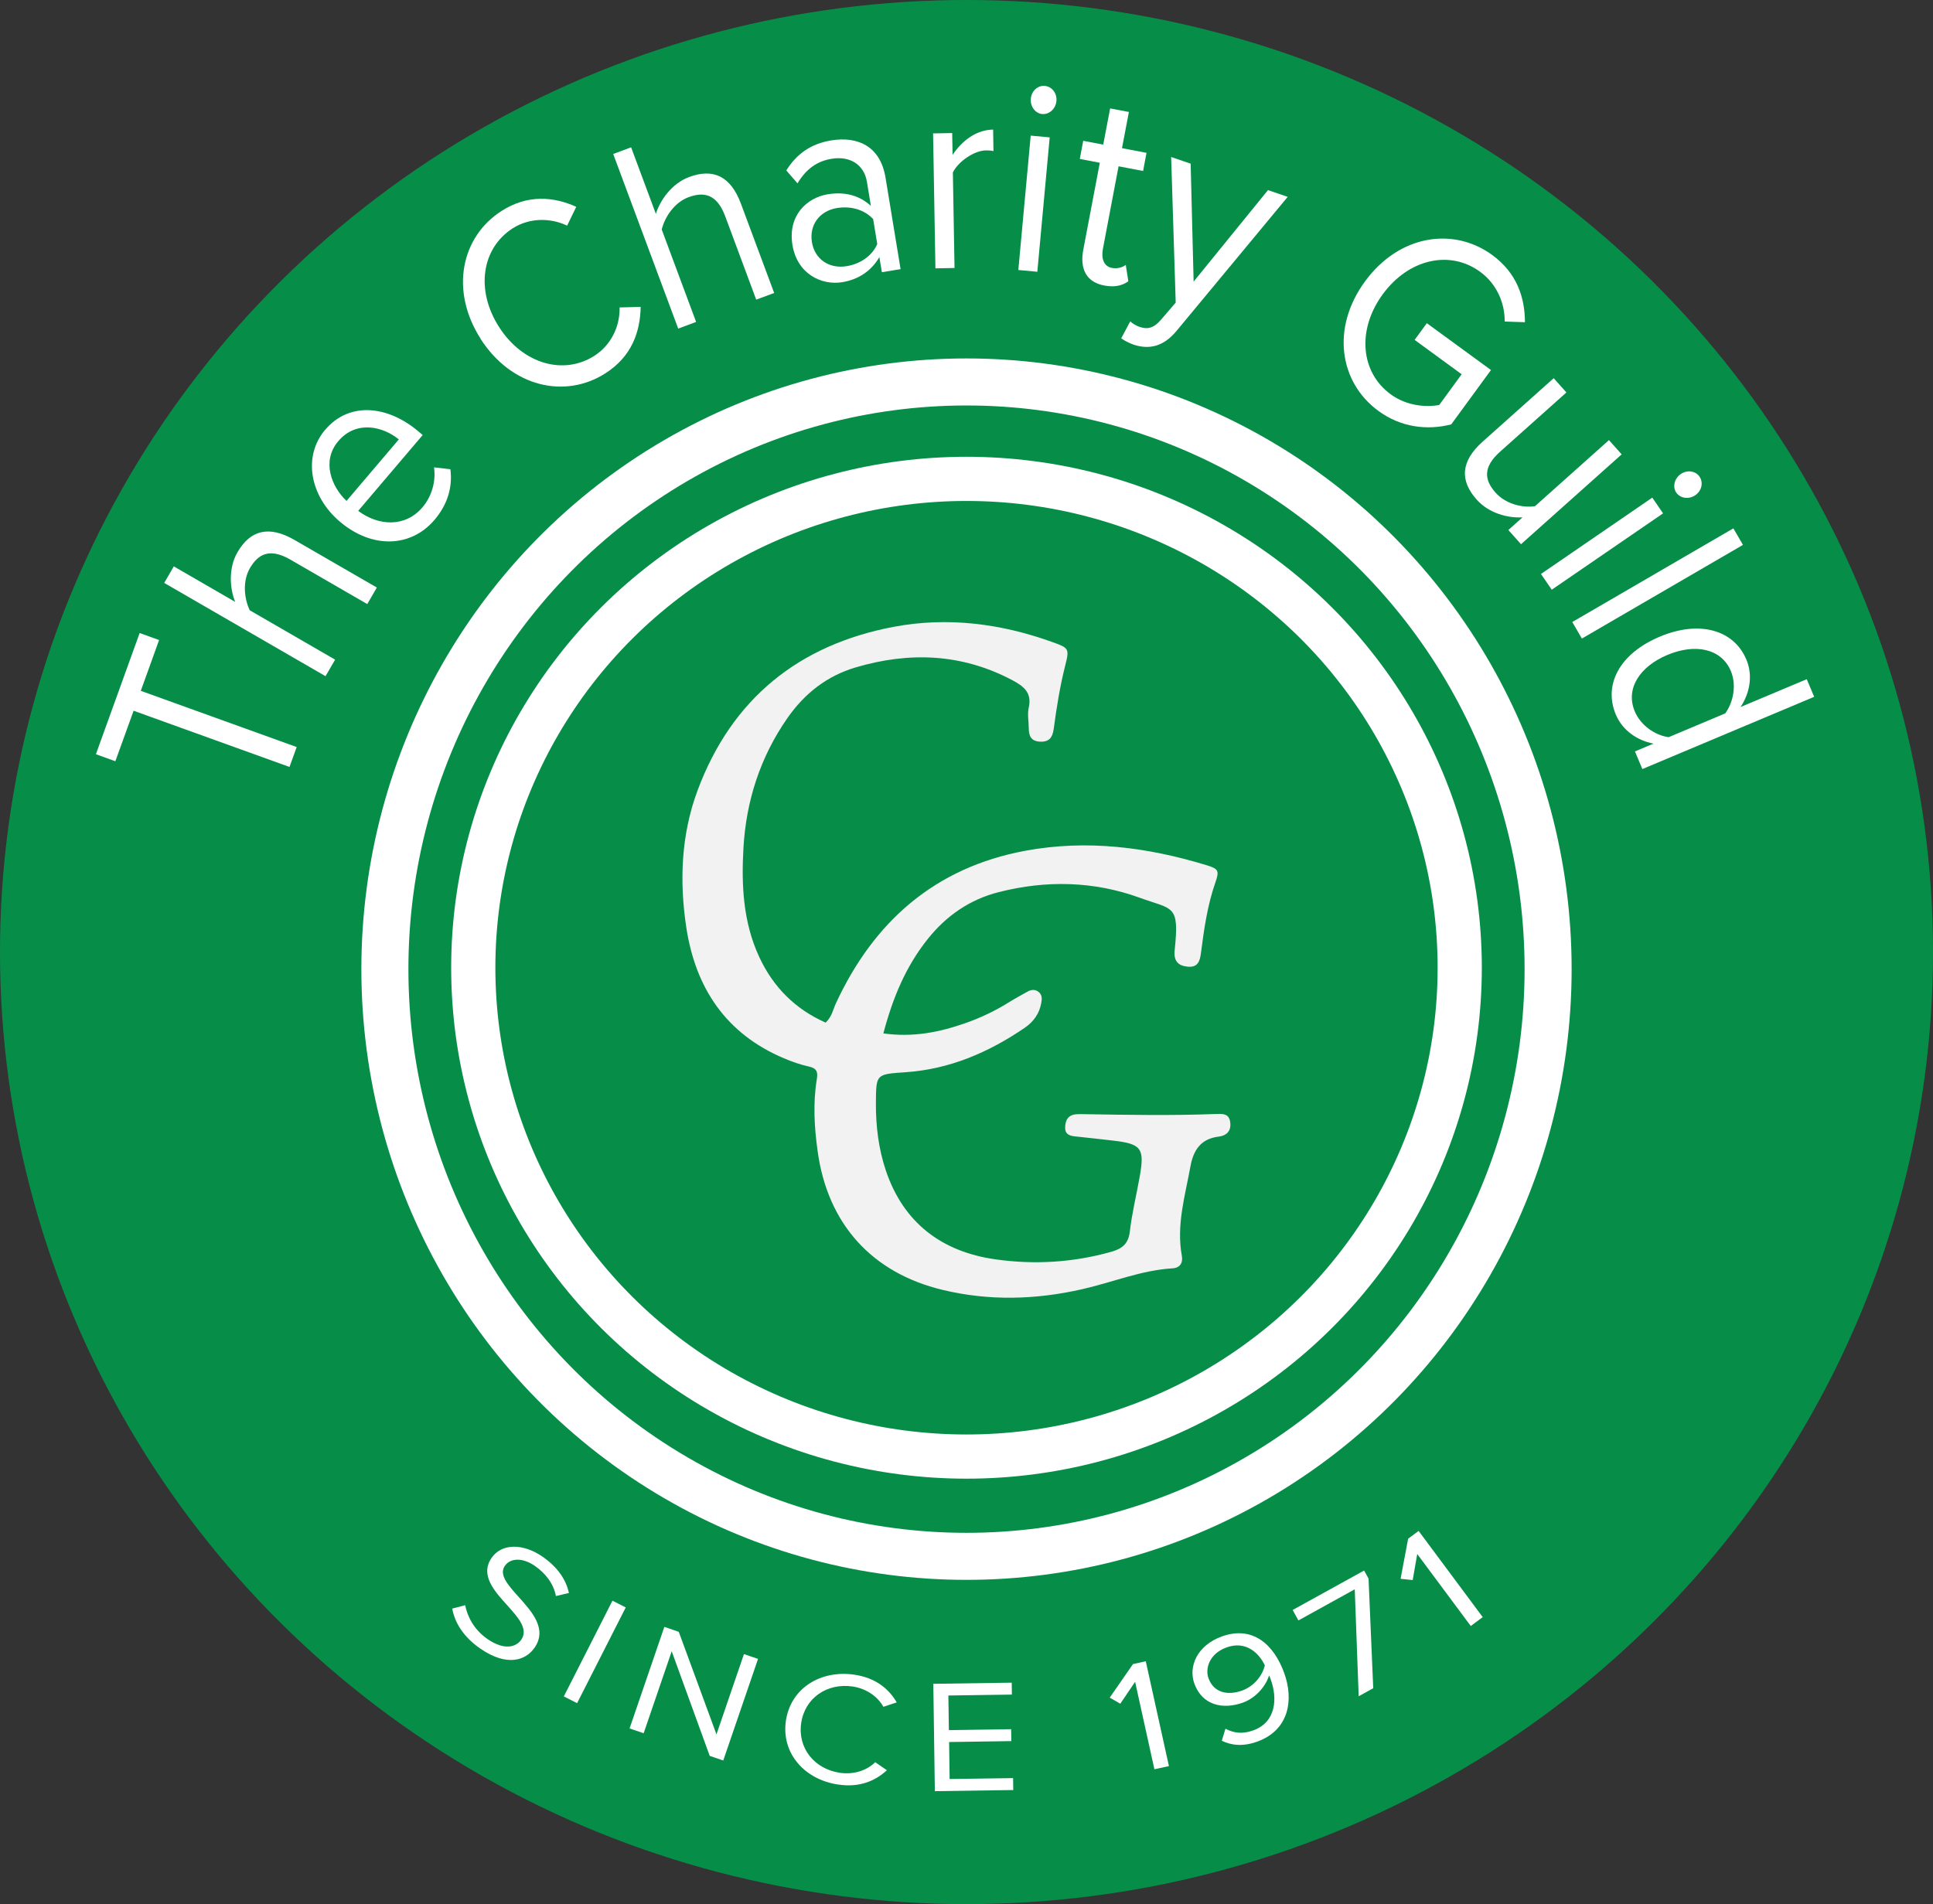 <?xml version="1.0" encoding="UTF-8"?>
<svg id="b" data-name="Layer 2" xmlns="http://www.w3.org/2000/svg" width="339" height="334" viewBox="0 0 339 334">
  <rect x="0" y="0" width="339" height="334" fill="#333333" stroke="none"/>
  <defs>
    <style>
      .d {
        stroke-width: 7.75px;
      }

      .d, .e {
        fill: none;
        stroke: #fff;
        stroke-miterlimit: 10;
      }

      .f {
        fill: #f2f2f3;
      }

      .g {
        fill: #fff;
      }

      .h {
        fill: #068e49;
      }

      .e {
        stroke-width: 8.25px;
      }
    </style>
  </defs>
  <g id="c" data-name="Layer 1">
    <path class="g" d="M170.39,34.07c72.88,0,131.96,59.08,131.96,131.96s-59.08,131.96-131.96,131.96S38.42,238.92,38.42,166.04,97.51,34.07,170.39,34.07m0-4c-36.32,0-70.46,14.14-96.14,39.82-25.68,25.68-39.82,59.82-39.82,96.14s14.14,70.46,39.82,96.14c25.68,25.68,59.82,39.82,96.14,39.82s70.46-14.14,96.14-39.82c25.68-25.68,39.82-59.82,39.82-96.14s-14.14-70.46-39.82-96.14-59.82-39.82-96.14-39.82h0Z"/>
    <g>
      <path class="g" d="M190.29,171.68c-15.14,16.98-31.94,25.14-53.17,25.14-32.49,0-52.98-18.31-52.98-46.79,0-15.98,7.2-31.97,21.23-46.45,16.8-17.32,38.77-26.97,60-26.97,15.69,0,24.92,5.33,29.91,5.33,2.4,0,4.8-1.5,6.46-4.16h3.69l-7.57,34.13h-3.88c.18-2,.18-3.83,.18-5.16,0-15.82-9.78-24.64-26.95-24.64-14.77,0-29.17,6.83-41.72,20.15-12.74,13.49-19.57,30.97-19.57,48.78,0,24.14,14.03,38.63,36.18,38.63,16.06,0,31.2-6.99,44.68-20.81l3.51,2.83Z"/>
      <path class="g" d="M181.69,255.47c-37.48,0-60-19.65-60-47.29,0-16.82,8.49-34.8,24.37-49.78,16.06-15.15,36.37-23.14,58.15-23.14,20.49,0,31.38,8.16,37.85,8.16,4.8,0,7.57-2,10.52-6.83h3.14l-8.49,35.3h-3.14c-2.4-19.65-16.8-31.14-38.77-31.14-14.77,0-28.06,5.66-39.14,16.65-13.66,13.49-22.71,34.47-22.71,52.61,0,25.31,15.69,40.29,40.8,40.29,14.03,0,25.29-5.99,27.32-13.15l6.65-23.64c1.11-3.66,1.29-5.83,1.29-6.49,0-5.83-4.62-6.83-16.8-7.16l.92-3.16h52.98l-.92,3.16c-14.4,.17-16.25,4.83-19.57,16.98l-7.38,27.47c-14.95,7.49-30.83,11.16-47.08,11.16Z"/>
    </g>
    <g>
      <ellipse class="h" cx="169.5" cy="167" rx="169.5" ry="167"/>
      <ellipse class="d" cx="169.5" cy="169.75" rx="86.5" ry="85.75"/>
      <ellipse class="e" cx="169.5" cy="170" rx="102" ry="103"/>
      <g>
        <path class="g" d="M50.77,134.53l-27.34-9.86-3.2,8.86-3.41-1.23,7.67-21.26,3.41,1.23-3.21,8.91,27.34,9.86-1.26,3.49Z"/>
        <path class="g" d="M64.41,105.96l-13.49-7.8c-3.61-2.08-5.65-1-7.1,1.52-1.3,2.24-1.02,5.29-.02,7.37l14.97,8.66-1.68,2.9-28.29-16.36,1.68-2.9,10.77,6.23c-.94-2.29-1.24-5.88,.39-8.7,2.26-3.9,5.52-4.75,9.98-2.18l14.47,8.36-1.68,2.9Z"/>
        <path class="g" d="M57.04,75.38c4.22-4.97,10.96-4.28,16.38,.33l.71,.6-11.31,13.3c3.57,2.68,8.26,2.92,11.27-.62,1.59-1.87,2.39-4.48,2.03-7.01l2.87,.33c.4,3.16-.5,6.19-2.79,8.88-4.14,4.87-10.96,5.1-16.6,.31-5.23-4.44-6.56-11.43-2.56-16.13Zm3.73,12.49l9.17-10.79c-2.72-2.25-7.43-3.44-10.61,.3-2.98,3.5-1.2,8,1.44,10.49Z"/>
        <path class="g" d="M84.3,59.44c-5.42-8.46-3.45-17.87,3.65-22.43,4.55-2.92,9.14-2.54,13.11-.73l-1.6,3.3c-2.91-1.39-6.59-1.42-9.56,.48-5.37,3.45-6.58,10.74-2.38,17.3,4.18,6.52,11.34,8.5,16.72,5.05,2.97-1.9,4.5-5.22,4.42-8.48l3.7-.1c-.09,4.48-1.62,8.72-6.17,11.64-7.1,4.56-16.48,2.42-21.91-6.03Z"/>
        <path class="g" d="M132.62,52.56l-5.43-14.61c-1.45-3.9-3.72-4.37-6.44-3.36-2.43,.9-4.16,3.43-4.7,5.67l6.03,16.21-3.14,1.17-11.4-30.63,3.14-1.17,4.34,11.67c.74-2.37,2.78-5.32,5.84-6.46,4.23-1.57,7.28-.15,9.08,4.68l5.83,15.66-3.14,1.17Z"/>
        <path class="g" d="M154.66,47.76l-.44-2.66c-1.41,2.42-3.65,3.93-6.52,4.4-3.61,.59-7.88-1.43-8.72-6.51-.86-5.22,2.57-8.32,6.18-8.91,2.91-.48,5.5,.14,7.57,2.03l-.69-4.21c-.52-3.14-3.1-4.56-6.19-4.05-2.56,.42-4.46,1.78-5.99,4.31l-1.96-2.26c1.86-2.99,4.39-4.69,7.87-5.27,4.49-.74,8.6,.87,9.53,6.53l2.64,16.05-3.3,.54Zm-1.53-9.33c-1.6-1.72-4-2.32-6.34-1.94-3.08,.51-4.89,2.99-4.4,5.99,.48,2.95,2.99,4.72,6.08,4.21,2.33-.38,4.42-1.72,5.38-3.87l-.72-4.4Z"/>
        <path class="g" d="M164.05,47.07l-.41-23.67,3.35-.06,.07,3.82c1.7-2.53,4.17-4.38,7.11-4.43l.06,3.77c-.4-.09-.81-.13-1.34-.12-2.05,.04-4.83,1.94-5.78,3.87l.29,16.76-3.35,.06Z"/>
        <path class="g" d="M178.59,47.36l2.17-23.57,3.33,.31-2.17,23.57-3.33-.31Zm2.19-30.06c.13-1.37,1.25-2.35,2.45-2.23,1.25,.11,2.17,1.28,2.04,2.65-.13,1.37-1.25,2.39-2.5,2.28-1.2-.11-2.12-1.33-1.99-2.69Z"/>
        <path class="g" d="M189.99,43.76l2.89-15.21-3.51-.67,.6-3.18,3.51,.67,1.21-6.35,3.29,.62-1.21,6.35,4.3,.82-.6,3.18-4.3-.82-2.74,14.44c-.33,1.73,.14,3.12,1.58,3.39,.92,.17,1.88-.09,2.42-.54l.45,2.88c-1,.71-2.3,1.11-4.23,.74-3.11-.59-4.32-2.87-3.66-6.33Z"/>
        <path class="g" d="M198.22,56.37c.38,.39,1.1,.79,1.61,.96,1.39,.48,2.5,.28,3.85-1.33l2.51-2.92-.8-25.54,3.42,1.17,.52,20.69,13.04-16.05,3.46,1.18-19.44,23.45c-2.33,2.83-4.83,3.37-7.55,2.49-.68-.23-1.68-.73-2.21-1.12l1.59-2.98Z"/>
        <path class="g" d="M261.72,44.75c4.25,3.11,5.7,7.33,5.72,11.77l-3.56-.12c.05-3.24-1.41-6.62-4.29-8.72-5.26-3.85-12.5-2.34-17.1,3.95-4.57,6.25-3.87,13.68,1.39,17.53,2.88,2.11,6.39,2.3,8.53,1.87l3.93-5.38-8.25-6.03,2.14-2.93,11.25,8.22-6.97,9.53c-4.23,1.09-8.84,.52-12.77-2.36-6.85-5.01-8.34-14.54-2.35-22.72,5.99-8.19,15.5-9.61,22.34-4.61Z"/>
        <path class="g" d="M264.53,92.97l2.48-2.22c-2.63,.14-5.9-.72-8.04-3.12-3-3.36-2.79-6.73,1.05-10.16l12.46-11.13,2.23,2.5-11.62,10.38c-3.11,2.77-2.74,5.02-.81,7.19,1.75,1.97,4.66,2.72,6.92,2.38l12.97-11.59,2.23,2.5-17.65,15.76-2.23-2.5Z"/>
        <path class="g" d="M270.25,100.68l19.52-13.39,1.89,2.76-19.52,13.39-1.89-2.76Zm24.52-17.53c1.13-.78,2.6-.54,3.28,.45,.71,1.03,.4,2.49-.73,3.26-1.13,.78-2.64,.57-3.35-.46-.68-.99-.33-2.48,.8-3.25Z"/>
        <path class="g" d="M275.74,109.11l28.25-16.43,1.68,2.9-28.25,16.43-1.68-2.9Z"/>
        <path class="g" d="M286.73,131.81l3.25-1.37c-2.84-.55-5.44-2.31-6.61-5.11-2.18-5.19,.62-10.67,7.71-13.65,6.96-2.93,13-1.2,15.19,4.02,1.12,2.67,.7,5.71-1.02,8.32l11.61-4.88,1.3,3.09-30.13,12.67-1.3-3.09Zm15.81-6.65c1.43-1.91,2.05-4.98,1.01-7.45-1.68-3.99-6.29-4.86-11.13-2.83s-7.4,5.92-5.72,9.91c1.04,2.47,3.58,4.21,5.94,4.52l9.89-4.16Z"/>
      </g>
      <g>
        <path class="g" d="M81.58,281.55c.36,1.93,1.49,4.28,3.92,5.96,3.08,2.12,5.09,1.31,5.91,.12,1.28-1.86-.47-3.82-2.36-5.94-2.32-2.56-4.93-5.38-2.83-8.43,1.76-2.56,5.5-2.56,8.9-.22,2.64,1.82,4.15,4.02,4.65,6.39l-2.27,.53c-.42-2.17-1.83-4-3.72-5.3-2.07-1.43-4.24-1.44-5.25,.02-1.07,1.56,.6,3.4,2.44,5.45,2.36,2.62,5.03,5.62,2.79,8.88-1.55,2.26-4.85,3.39-9.51,.18-3.01-2.07-4.51-4.61-4.94-7.03l2.28-.59Z"/>
        <path class="g" d="M98.88,297.57l8.53-16.79,2.33,1.18-8.53,16.79-2.33-1.18Z"/>
        <path class="g" d="M124.46,307.98l-6.66-18.33-4.92,14.38-2.47-.84,6.1-17.82,2.53,.87,6.61,17.99,4.82-14.08,2.47,.84-6.1,17.82-2.38-.81Z"/>
        <path class="g" d="M137.83,301.84c.84-5.73,6.11-8.95,12-8.08,3.77,.55,6.08,2.52,7.43,4.86l-2.34,.77c-.95-1.74-2.93-3.2-5.39-3.56-4.45-.65-8.37,1.97-9.02,6.41-.65,4.41,2.34,8.08,6.79,8.73,2.46,.36,4.77-.44,6.19-1.86l2.05,1.41c-2.05,1.87-4.77,3.07-8.54,2.51-5.88-.86-10.01-5.47-9.17-11.19Z"/>
        <path class="g" d="M163.95,314.19l-.27-18.83,13.75-.2,.03,2.09-11.14,.16,.09,6.07,10.92-.16,.03,2.09-10.91,.16,.09,6.49,11.13-.16,.03,2.09-13.74,.2Z"/>
        <path class="g" d="M202.46,310.37l-3.39-15.36-2.6,3.84-1.85-1.07,4.08-5.88,2.24-.5,4.06,18.39-2.55,.56Z"/>
        <path class="g" d="M214.93,303.25c1.39,.7,2.84,1.01,4.88,.27,3.99-1.45,4.26-5.6,3.04-8.94-.09-.24-.17-.48-.29-.71-.41,1.53-2.04,3.86-4.56,4.78-3.55,1.29-7.16,.46-8.53-3.3-1.11-3.05,.5-6.73,4.79-8.29,5.53-2.01,9.2,1.56,10.95,6.39,1.73,4.78,.83,10.03-4.7,12.04-2.51,.91-4.54,.68-6.24-.14l.64-2.1Zm.17-14.27c-3.02,1.09-3.77,3.71-3.17,5.38,.94,2.6,3.4,3.09,5.94,2.17,1.95-.71,3.49-2.47,3.95-4.41-1.01-2.13-3.3-4.39-6.73-3.14Z"/>
        <path class="g" d="M238.28,297.53l-.69-18.75-9.88,5.46-1.01-1.83,12.53-6.92,.78,1.41,.82,19.23-2.53,1.4Z"/>
        <path class="g" d="M257.93,285.21l-9.38-12.62-.8,4.57-2.12-.22,1.32-7.03,1.84-1.37,11.24,15.12-2.1,1.56Z"/>
      </g>
      <path class="f" d="M213.69,199.38c-3.05,.38-4.39,2.31-4.91,5.18-.94,5.19-2.5,10.31-1.52,15.7,.23,1.23-.29,2.14-1.63,2.22-5.48,.33-10.53,2.45-15.8,3.65-8.16,1.86-16.33,2.1-24.52,.13-12.42-2.98-20.16-11.59-21.91-24.28-.59-4.23-.84-8.45-.15-12.67,.22-1.3-.02-1.93-1.4-2.23-1.49-.33-2.95-.84-4.36-1.44-10.18-4.3-15.52-12.34-17.13-22.96-1.23-8.13-.91-16.3,1.99-24.07,5.98-16.02,17.72-25.51,34.39-28.66,9.45-1.78,18.79-.58,27.83,2.68,2.9,1.04,2.99,1.14,2.25,4.08-.93,3.66-1.52,7.38-2.02,11.11-.21,1.57-.81,2.37-2.47,2.27-1.58-.1-1.91-1.09-1.91-2.41-.01-1.18-.26-2.41-.01-3.53,.6-2.66-.87-3.78-2.93-4.87-8.85-4.66-18.02-4.99-27.42-2.21-5.04,1.49-8.97,4.58-11.97,8.89-4.78,6.86-7.24,14.54-7.71,22.81-.37,6.5-.06,12.97,2.75,19.05,2.47,5.34,6.33,9.19,11.67,11.56,1.12-1.08,1.29-2.29,1.77-3.33,6.67-14.42,17.41-23.88,33.26-26.82,10.77-2,21.36-.64,31.75,2.53,2.13,.64,2.28,.98,1.57,3.02-1.41,4.04-2,8.23-2.54,12.44-.19,1.43-.57,2.53-2.36,2.34-1.66-.17-2.44-1-2.24-2.9,.84-8.04-.25-7.05-6.14-9.19-8.05-2.92-16.38-3.1-24.69-.99-5.09,1.29-9.2,4.13-12.47,8.22-3.82,4.78-6.13,10.26-7.79,16.57,5.2,.73,9.76-.2,14.24-1.75,2.68-.93,5.24-2.13,7.65-3.63,1.1-.69,2.24-1.3,3.37-1.94,.66-.37,1.34-.46,1.97,.05,.65,.52,.59,1.25,.46,1.95-.33,1.84-1.35,3.27-2.86,4.31-6.33,4.33-13.19,7.29-20.93,7.82-5.21,.36-5.17,.29-5.21,5.39-.02,4.05,.46,8.02,1.74,11.84,3.1,9.22,9.84,14.26,19.2,15.59,6.8,.97,13.64,.57,20.33-1.32,1.9-.53,3-1.38,3.26-3.54,.38-3.27,1.18-6.48,1.75-9.73,.87-4.92,.27-5.68-4.8-6.25-2.11-.23-4.21-.49-6.32-.7-1-.1-1.95-.24-1.97-1.51-.01-1.32,.5-2.3,2-2.4,.47-.03,.94-.02,1.41-.01,7.67,.13,15.33,.26,22.99-.03,1.07-.04,2.27-.15,2.52,1.28,.27,1.53-.42,2.49-2.03,2.69Z"/>
    </g>
  </g>
</svg>